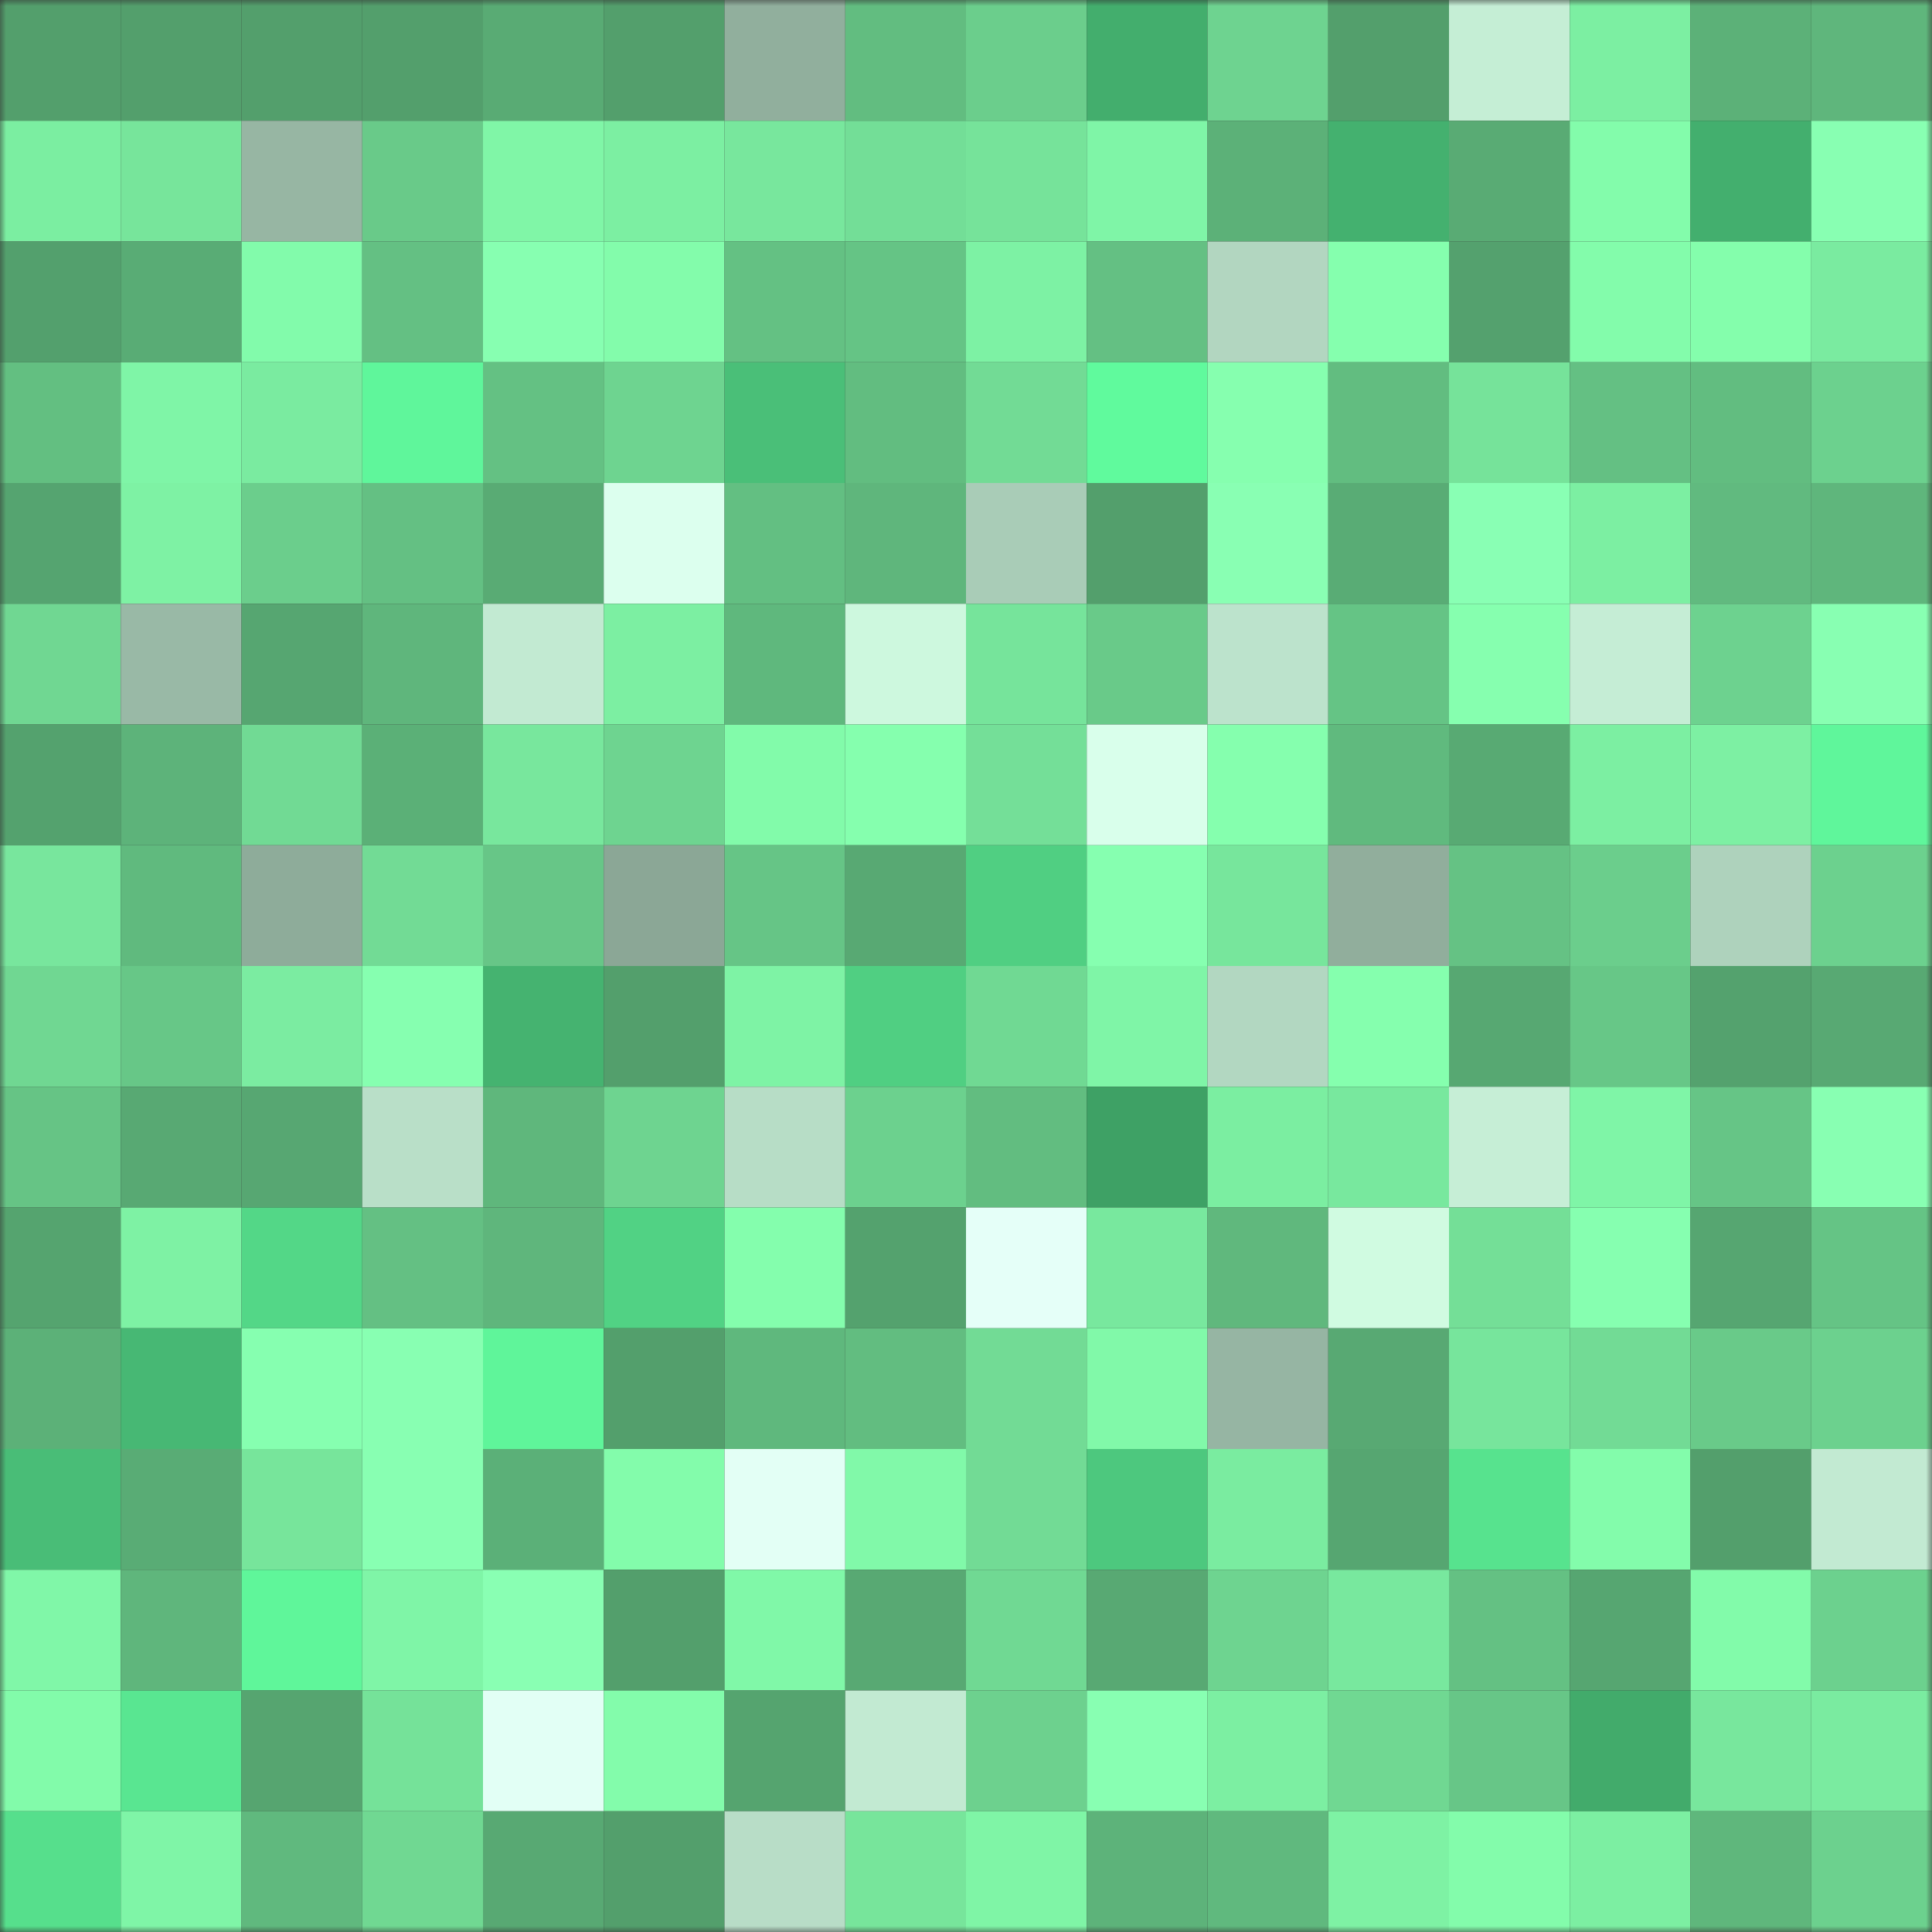<svg viewBox="0 0 160 160" fill="none" role="img" xmlns="http://www.w3.org/2000/svg" width="240" height="240" name="lens%2Cgaltuna.lens"><rect x="0" y="0" width="160" height="160" fill="#333333" stroke="none"/><mask id="458112012" mask-type="alpha" maskUnits="userSpaceOnUse" x="0" y="0" width="160" height="160"><rect width="160" height="160" fill="#FFFFFF"></rect></mask><g mask="url(#458112012)"><rect x="0" y="0" width="10" height="10" fill="#539f6c"></rect><rect x="10" y="0" width="10" height="10" fill="#539f6c"></rect><rect x="20" y="0" width="10" height="10" fill="#539f6c"></rect><rect x="30" y="0" width="10" height="10" fill="#539f6c"></rect><rect x="40" y="0" width="10" height="10" fill="#59ab74"></rect><rect x="50" y="0" width="10" height="10" fill="#539f6c"></rect><rect x="60" y="0" width="10" height="10" fill="#91af9d"></rect><rect x="70" y="0" width="10" height="10" fill="#62bd80"></rect><rect x="80" y="0" width="10" height="10" fill="#6bce8c"></rect><rect x="90" y="0" width="10" height="10" fill="#43ae6d"></rect><rect x="100" y="0" width="10" height="10" fill="#6ed390"></rect><rect x="110" y="0" width="10" height="10" fill="#539f6c"></rect><rect x="120" y="0" width="10" height="10" fill="#c5eed5"></rect><rect x="130" y="0" width="10" height="10" fill="#7cefa2"></rect><rect x="140" y="0" width="10" height="10" fill="#5cb178"></rect><rect x="150" y="0" width="10" height="10" fill="#5fb67c"></rect><rect x="0" y="10" width="10" height="10" fill="#7beea1"></rect><rect x="10" y="10" width="10" height="10" fill="#77e59b"></rect><rect x="20" y="10" width="10" height="10" fill="#97b6a3"></rect><rect x="30" y="10" width="10" height="10" fill="#69ca89"></rect><rect x="40" y="10" width="10" height="10" fill="#80f6a7"></rect><rect x="50" y="10" width="10" height="10" fill="#7cefa2"></rect><rect x="60" y="10" width="10" height="10" fill="#78e79d"></rect><rect x="70" y="10" width="10" height="10" fill="#73de97"></rect><rect x="80" y="10" width="10" height="10" fill="#76e39a"></rect><rect x="90" y="10" width="10" height="10" fill="#7ff5a7"></rect><rect x="100" y="10" width="10" height="10" fill="#5cb178"></rect><rect x="110" y="10" width="10" height="10" fill="#44b16f"></rect><rect x="120" y="10" width="10" height="10" fill="#59ab74"></rect><rect x="130" y="10" width="10" height="10" fill="#83fcab"></rect><rect x="140" y="10" width="10" height="10" fill="#43af6e"></rect><rect x="150" y="10" width="10" height="10" fill="#88ffb2"></rect><rect x="0" y="20" width="10" height="10" fill="#53a06d"></rect><rect x="10" y="20" width="10" height="10" fill="#59ac75"></rect><rect x="20" y="20" width="10" height="10" fill="#82fbab"></rect><rect x="30" y="20" width="10" height="10" fill="#64c083"></rect><rect x="40" y="20" width="10" height="10" fill="#87ffb1"></rect><rect x="50" y="20" width="10" height="10" fill="#83fcab"></rect><rect x="60" y="20" width="10" height="10" fill="#64c183"></rect><rect x="70" y="20" width="10" height="10" fill="#65c485"></rect><rect x="80" y="20" width="10" height="10" fill="#7df2a4"></rect><rect x="90" y="20" width="10" height="10" fill="#64c083"></rect><rect x="100" y="20" width="10" height="10" fill="#b2d6c0"></rect><rect x="110" y="20" width="10" height="10" fill="#85ffae"></rect><rect x="120" y="20" width="10" height="10" fill="#54a16e"></rect><rect x="130" y="20" width="10" height="10" fill="#83fcab"></rect><rect x="140" y="20" width="10" height="10" fill="#84feac"></rect><rect x="150" y="20" width="10" height="10" fill="#7aeba0"></rect><rect x="0" y="30" width="10" height="10" fill="#63bf81"></rect><rect x="10" y="30" width="10" height="10" fill="#7ff5a7"></rect><rect x="20" y="30" width="10" height="10" fill="#7aeba0"></rect><rect x="30" y="30" width="10" height="10" fill="#5ff69b"></rect><rect x="40" y="30" width="10" height="10" fill="#64c183"></rect><rect x="50" y="30" width="10" height="10" fill="#6ed490"></rect><rect x="60" y="30" width="10" height="10" fill="#4abf78"></rect><rect x="70" y="30" width="10" height="10" fill="#62bd80"></rect><rect x="80" y="30" width="10" height="10" fill="#72db95"></rect><rect x="90" y="30" width="10" height="10" fill="#60fa9d"></rect><rect x="100" y="30" width="10" height="10" fill="#86ffaf"></rect><rect x="110" y="30" width="10" height="10" fill="#62bd80"></rect><rect x="120" y="30" width="10" height="10" fill="#76e39a"></rect><rect x="130" y="30" width="10" height="10" fill="#64c083"></rect><rect x="140" y="30" width="10" height="10" fill="#62bd80"></rect><rect x="150" y="30" width="10" height="10" fill="#6cd18e"></rect><rect x="0" y="40" width="10" height="10" fill="#55a470"></rect><rect x="10" y="40" width="10" height="10" fill="#7ef2a4"></rect><rect x="20" y="40" width="10" height="10" fill="#6bce8c"></rect><rect x="30" y="40" width="10" height="10" fill="#64c083"></rect><rect x="40" y="40" width="10" height="10" fill="#59ab74"></rect><rect x="50" y="40" width="10" height="10" fill="#dcffee"></rect><rect x="60" y="40" width="10" height="10" fill="#63bf82"></rect><rect x="70" y="40" width="10" height="10" fill="#5fb67c"></rect><rect x="80" y="40" width="10" height="10" fill="#a9ccb7"></rect><rect x="90" y="40" width="10" height="10" fill="#539f6c"></rect><rect x="100" y="40" width="10" height="10" fill="#89ffb3"></rect><rect x="110" y="40" width="10" height="10" fill="#59ac75"></rect><rect x="120" y="40" width="10" height="10" fill="#89ffb4"></rect><rect x="130" y="40" width="10" height="10" fill="#7cefa2"></rect><rect x="140" y="40" width="10" height="10" fill="#61ba7f"></rect><rect x="150" y="40" width="10" height="10" fill="#5fb67c"></rect><rect x="0" y="50" width="10" height="10" fill="#70d792"></rect><rect x="10" y="50" width="10" height="10" fill="#99b9a6"></rect><rect x="20" y="50" width="10" height="10" fill="#56a671"></rect><rect x="30" y="50" width="10" height="10" fill="#5fb67c"></rect><rect x="40" y="50" width="10" height="10" fill="#c2ead2"></rect><rect x="50" y="50" width="10" height="10" fill="#7cefa2"></rect><rect x="60" y="50" width="10" height="10" fill="#5fb87d"></rect><rect x="70" y="50" width="10" height="10" fill="#cdf8de"></rect><rect x="80" y="50" width="10" height="10" fill="#76e49b"></rect><rect x="90" y="50" width="10" height="10" fill="#69ca89"></rect><rect x="100" y="50" width="10" height="10" fill="#bce3cc"></rect><rect x="110" y="50" width="10" height="10" fill="#65c485"></rect><rect x="120" y="50" width="10" height="10" fill="#86ffaf"></rect><rect x="130" y="50" width="10" height="10" fill="#c5edd5"></rect><rect x="140" y="50" width="10" height="10" fill="#6dd28f"></rect><rect x="150" y="50" width="10" height="10" fill="#88ffb2"></rect><rect x="0" y="60" width="10" height="10" fill="#54a26e"></rect><rect x="10" y="60" width="10" height="10" fill="#5db37a"></rect><rect x="20" y="60" width="10" height="10" fill="#71da94"></rect><rect x="30" y="60" width="10" height="10" fill="#5bb077"></rect><rect x="40" y="60" width="10" height="10" fill="#78e79d"></rect><rect x="50" y="60" width="10" height="10" fill="#6ed490"></rect><rect x="60" y="60" width="10" height="10" fill="#82fbaa"></rect><rect x="70" y="60" width="10" height="10" fill="#85ffae"></rect><rect x="80" y="60" width="10" height="10" fill="#74df98"></rect><rect x="90" y="60" width="10" height="10" fill="#d9ffeb"></rect><rect x="100" y="60" width="10" height="10" fill="#85ffae"></rect><rect x="110" y="60" width="10" height="10" fill="#60ba7e"></rect><rect x="120" y="60" width="10" height="10" fill="#58aa73"></rect><rect x="130" y="60" width="10" height="10" fill="#7cefa2"></rect><rect x="140" y="60" width="10" height="10" fill="#7df0a3"></rect><rect x="150" y="60" width="10" height="10" fill="#5ff69b"></rect><rect x="0" y="70" width="10" height="10" fill="#78e69d"></rect><rect x="10" y="70" width="10" height="10" fill="#60ba7e"></rect><rect x="20" y="70" width="10" height="10" fill="#8eac9a"></rect><rect x="30" y="70" width="10" height="10" fill="#72db95"></rect><rect x="40" y="70" width="10" height="10" fill="#67c687"></rect><rect x="50" y="70" width="10" height="10" fill="#8ba796"></rect><rect x="60" y="70" width="10" height="10" fill="#66c586"></rect><rect x="70" y="70" width="10" height="10" fill="#58a973"></rect><rect x="80" y="70" width="10" height="10" fill="#50cf82"></rect><rect x="90" y="70" width="10" height="10" fill="#86ffb0"></rect><rect x="100" y="70" width="10" height="10" fill="#77e69c"></rect><rect x="110" y="70" width="10" height="10" fill="#91ae9c"></rect><rect x="120" y="70" width="10" height="10" fill="#65c284"></rect><rect x="130" y="70" width="10" height="10" fill="#6bce8c"></rect><rect x="140" y="70" width="10" height="10" fill="#aed2bc"></rect><rect x="150" y="70" width="10" height="10" fill="#6cd18e"></rect><rect x="0" y="80" width="10" height="10" fill="#70d792"></rect><rect x="10" y="80" width="10" height="10" fill="#67c787"></rect><rect x="20" y="80" width="10" height="10" fill="#7beca1"></rect><rect x="30" y="80" width="10" height="10" fill="#86ffb0"></rect><rect x="40" y="80" width="10" height="10" fill="#45b370"></rect><rect x="50" y="80" width="10" height="10" fill="#539f6c"></rect><rect x="60" y="80" width="10" height="10" fill="#7ef3a5"></rect><rect x="70" y="80" width="10" height="10" fill="#50cf82"></rect><rect x="80" y="80" width="10" height="10" fill="#70d993"></rect><rect x="90" y="80" width="10" height="10" fill="#7ff5a7"></rect><rect x="100" y="80" width="10" height="10" fill="#b2d7c1"></rect><rect x="110" y="80" width="10" height="10" fill="#85ffae"></rect><rect x="120" y="80" width="10" height="10" fill="#57a872"></rect><rect x="130" y="80" width="10" height="10" fill="#67c787"></rect><rect x="140" y="80" width="10" height="10" fill="#54a26e"></rect><rect x="150" y="80" width="10" height="10" fill="#58a973"></rect><rect x="0" y="90" width="10" height="10" fill="#66c485"></rect><rect x="10" y="90" width="10" height="10" fill="#58a973"></rect><rect x="20" y="90" width="10" height="10" fill="#57a772"></rect><rect x="30" y="90" width="10" height="10" fill="#b9dfc8"></rect><rect x="40" y="90" width="10" height="10" fill="#5fb77c"></rect><rect x="50" y="90" width="10" height="10" fill="#6ed490"></rect><rect x="60" y="90" width="10" height="10" fill="#b7ddc6"></rect><rect x="70" y="90" width="10" height="10" fill="#6cd18e"></rect><rect x="80" y="90" width="10" height="10" fill="#62bd80"></rect><rect x="90" y="90" width="10" height="10" fill="#3ea165"></rect><rect x="100" y="90" width="10" height="10" fill="#7beea1"></rect><rect x="110" y="90" width="10" height="10" fill="#78e89e"></rect><rect x="120" y="90" width="10" height="10" fill="#c6eed6"></rect><rect x="130" y="90" width="10" height="10" fill="#7ff5a7"></rect><rect x="140" y="90" width="10" height="10" fill="#66c586"></rect><rect x="150" y="90" width="10" height="10" fill="#88ffb2"></rect><rect x="0" y="100" width="10" height="10" fill="#55a46f"></rect><rect x="10" y="100" width="10" height="10" fill="#7ef2a4"></rect><rect x="20" y="100" width="10" height="10" fill="#53d787"></rect><rect x="30" y="100" width="10" height="10" fill="#64c083"></rect><rect x="40" y="100" width="10" height="10" fill="#5fb67c"></rect><rect x="50" y="100" width="10" height="10" fill="#51d284"></rect><rect x="60" y="100" width="10" height="10" fill="#84fead"></rect><rect x="70" y="100" width="10" height="10" fill="#54a26e"></rect><rect x="80" y="100" width="10" height="10" fill="#e5fff8"></rect><rect x="90" y="100" width="10" height="10" fill="#78e89e"></rect><rect x="100" y="100" width="10" height="10" fill="#60b87d"></rect><rect x="110" y="100" width="10" height="10" fill="#d0fbe1"></rect><rect x="120" y="100" width="10" height="10" fill="#74df97"></rect><rect x="130" y="100" width="10" height="10" fill="#86ffb0"></rect><rect x="140" y="100" width="10" height="10" fill="#56a671"></rect><rect x="150" y="100" width="10" height="10" fill="#65c485"></rect><rect x="0" y="110" width="10" height="10" fill="#5cb178"></rect><rect x="10" y="110" width="10" height="10" fill="#47b874"></rect><rect x="20" y="110" width="10" height="10" fill="#86ffb0"></rect><rect x="30" y="110" width="10" height="10" fill="#88ffb2"></rect><rect x="40" y="110" width="10" height="10" fill="#5ff59a"></rect><rect x="50" y="110" width="10" height="10" fill="#539f6c"></rect><rect x="60" y="110" width="10" height="10" fill="#5fb87d"></rect><rect x="70" y="110" width="10" height="10" fill="#62bd80"></rect><rect x="80" y="110" width="10" height="10" fill="#72db95"></rect><rect x="90" y="110" width="10" height="10" fill="#81f9a9"></rect><rect x="100" y="110" width="10" height="10" fill="#96b5a3"></rect><rect x="110" y="110" width="10" height="10" fill="#58a973"></rect><rect x="120" y="110" width="10" height="10" fill="#77e59c"></rect><rect x="130" y="110" width="10" height="10" fill="#72db95"></rect><rect x="140" y="110" width="10" height="10" fill="#69ca89"></rect><rect x="150" y="110" width="10" height="10" fill="#6cd18e"></rect><rect x="0" y="120" width="10" height="10" fill="#49bd77"></rect><rect x="10" y="120" width="10" height="10" fill="#59ac75"></rect><rect x="20" y="120" width="10" height="10" fill="#77e59b"></rect><rect x="30" y="120" width="10" height="10" fill="#88ffb2"></rect><rect x="40" y="120" width="10" height="10" fill="#5bb078"></rect><rect x="50" y="120" width="10" height="10" fill="#83fcab"></rect><rect x="60" y="120" width="10" height="10" fill="#e3fff5"></rect><rect x="70" y="120" width="10" height="10" fill="#81f9a9"></rect><rect x="80" y="120" width="10" height="10" fill="#72db95"></rect><rect x="90" y="120" width="10" height="10" fill="#4dc87e"></rect><rect x="100" y="120" width="10" height="10" fill="#7aeca0"></rect><rect x="110" y="120" width="10" height="10" fill="#56a671"></rect><rect x="120" y="120" width="10" height="10" fill="#57e38e"></rect><rect x="130" y="120" width="10" height="10" fill="#83fcab"></rect><rect x="140" y="120" width="10" height="10" fill="#539f6c"></rect><rect x="150" y="120" width="10" height="10" fill="#c2ead2"></rect><rect x="0" y="130" width="10" height="10" fill="#80f7a8"></rect><rect x="10" y="130" width="10" height="10" fill="#5fb67c"></rect><rect x="20" y="130" width="10" height="10" fill="#5ff69a"></rect><rect x="30" y="130" width="10" height="10" fill="#7ff5a7"></rect><rect x="40" y="130" width="10" height="10" fill="#89ffb3"></rect><rect x="50" y="130" width="10" height="10" fill="#539f6c"></rect><rect x="60" y="130" width="10" height="10" fill="#80f8a8"></rect><rect x="70" y="130" width="10" height="10" fill="#58a973"></rect><rect x="80" y="130" width="10" height="10" fill="#70d993"></rect><rect x="90" y="130" width="10" height="10" fill="#58a973"></rect><rect x="100" y="130" width="10" height="10" fill="#6ed490"></rect><rect x="110" y="130" width="10" height="10" fill="#78e89e"></rect><rect x="120" y="130" width="10" height="10" fill="#64c183"></rect><rect x="130" y="130" width="10" height="10" fill="#56a671"></rect><rect x="140" y="130" width="10" height="10" fill="#82fbaa"></rect><rect x="150" y="130" width="10" height="10" fill="#6cd18e"></rect><rect x="0" y="140" width="10" height="10" fill="#82fbaa"></rect><rect x="10" y="140" width="10" height="10" fill="#59e691"></rect><rect x="20" y="140" width="10" height="10" fill="#56a570"></rect><rect x="30" y="140" width="10" height="10" fill="#75e299"></rect><rect x="40" y="140" width="10" height="10" fill="#e2fff5"></rect><rect x="50" y="140" width="10" height="10" fill="#83fcab"></rect><rect x="60" y="140" width="10" height="10" fill="#55a46f"></rect><rect x="70" y="140" width="10" height="10" fill="#c2ead2"></rect><rect x="80" y="140" width="10" height="10" fill="#6dd18e"></rect><rect x="90" y="140" width="10" height="10" fill="#88ffb2"></rect><rect x="100" y="140" width="10" height="10" fill="#7cefa2"></rect><rect x="110" y="140" width="10" height="10" fill="#70d892"></rect><rect x="120" y="140" width="10" height="10" fill="#67c687"></rect><rect x="130" y="140" width="10" height="10" fill="#42ab6b"></rect><rect x="140" y="140" width="10" height="10" fill="#78e79d"></rect><rect x="150" y="140" width="10" height="10" fill="#7aeba0"></rect><rect x="0" y="150" width="10" height="10" fill="#56df8c"></rect><rect x="10" y="150" width="10" height="10" fill="#7ff5a7"></rect><rect x="20" y="150" width="10" height="10" fill="#60b97e"></rect><rect x="30" y="150" width="10" height="10" fill="#70d892"></rect><rect x="40" y="150" width="10" height="10" fill="#58a973"></rect><rect x="50" y="150" width="10" height="10" fill="#539f6c"></rect><rect x="60" y="150" width="10" height="10" fill="#b8ddc7"></rect><rect x="70" y="150" width="10" height="10" fill="#77e59b"></rect><rect x="80" y="150" width="10" height="10" fill="#7ff5a6"></rect><rect x="90" y="150" width="10" height="10" fill="#5db37a"></rect><rect x="100" y="150" width="10" height="10" fill="#60b97e"></rect><rect x="110" y="150" width="10" height="10" fill="#7ef2a4"></rect><rect x="120" y="150" width="10" height="10" fill="#83fcab"></rect><rect x="130" y="150" width="10" height="10" fill="#7cefa2"></rect><rect x="140" y="150" width="10" height="10" fill="#5fb77c"></rect><rect x="150" y="150" width="10" height="10" fill="#6cd18e"></rect></g></svg>